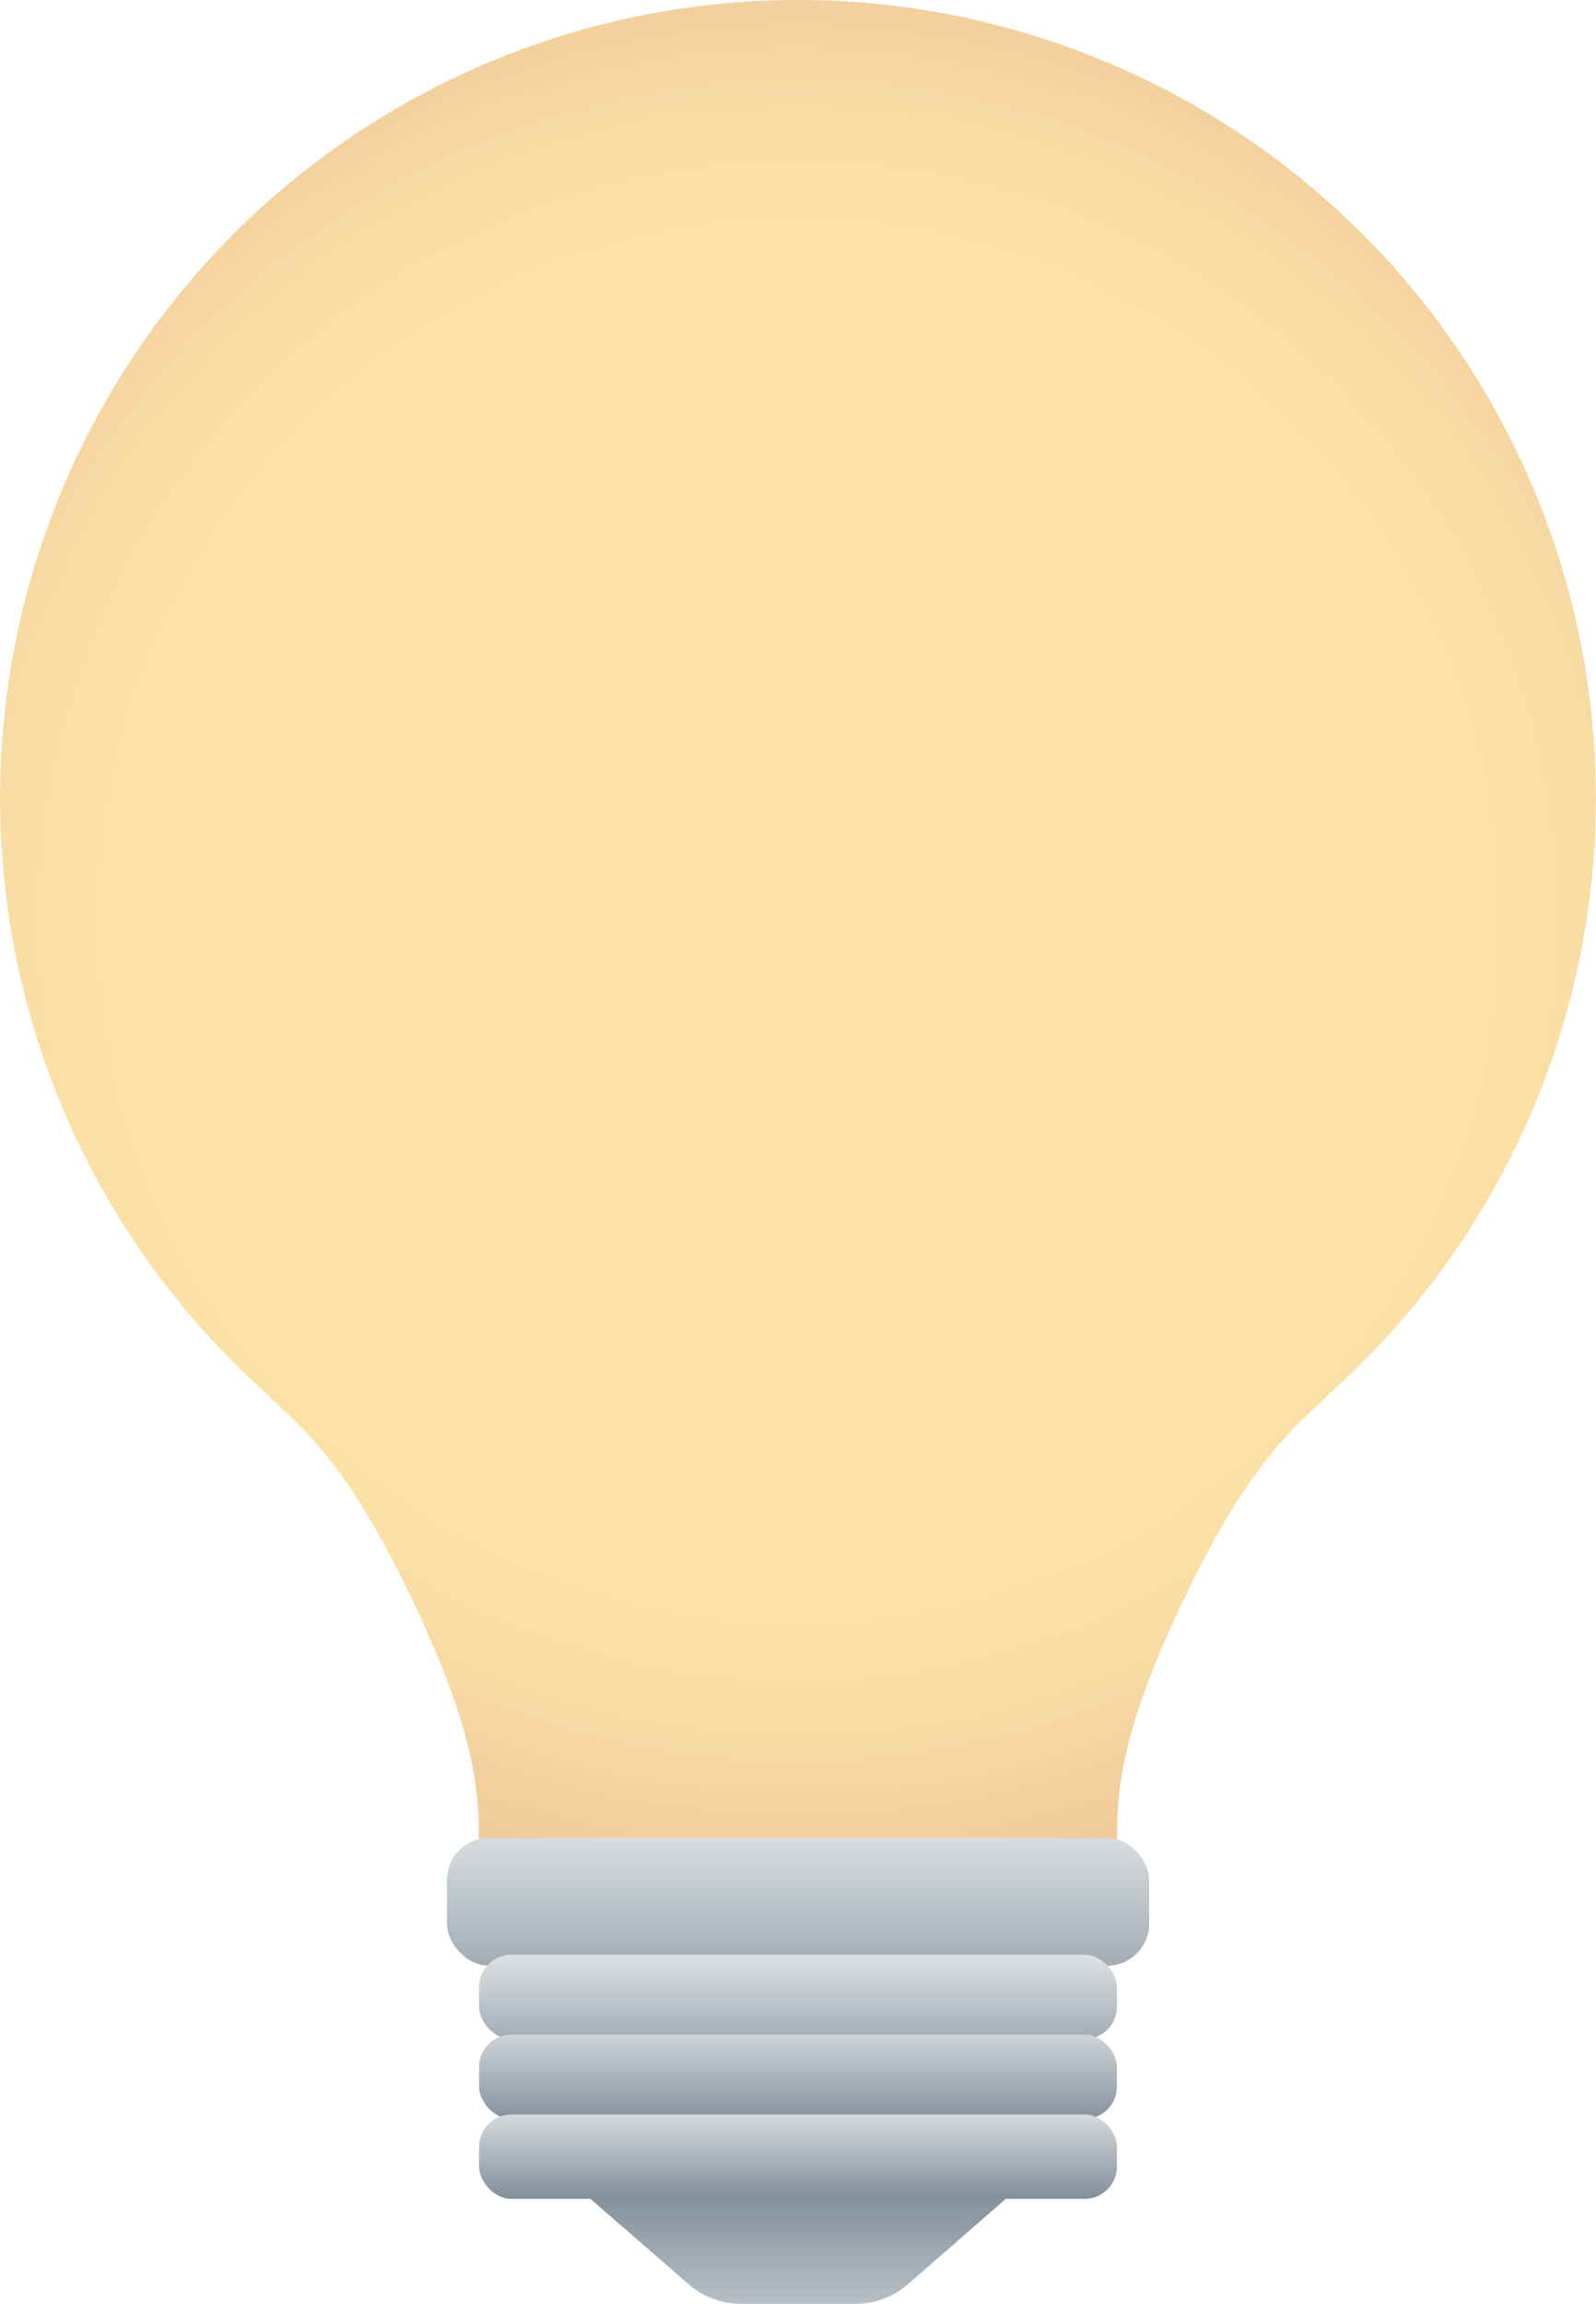 <svg viewBox="0 0 149.72 215.99" xmlns="http://www.w3.org/2000/svg" xmlns:xlink="http://www.w3.org/1999/xlink"><radialGradient id="a" cx="74.86" cy="86.31" gradientUnits="userSpaceOnUse" r="123.99"><stop offset=".51" stop-color="#fde3a7"/><stop offset=".61" stop-color="#f9dca4"/><stop offset=".74" stop-color="#efc99a"/><stop offset=".9" stop-color="#dfab8a"/><stop offset="1" stop-color="#d2937e"/></radialGradient><linearGradient id="b" gradientUnits="userSpaceOnUse" x1="74.86" x2="74.86" y1="222.45" y2="201.47"><stop offset="0" stop-color="#dadfe1"/><stop offset="1" stop-color="#6c7a89"/></linearGradient><linearGradient id="c" x1="74.86" x2="74.86" xlink:href="#b" y1="171.8" y2="196.79"/><linearGradient id="d" x1="74.86" x2="74.86" xlink:href="#b" y1="183.69" y2="198.66"/><linearGradient id="e" x1="74.86" x2="74.86" xlink:href="#b" y1="189.44" y2="201.6"/><linearGradient id="f" x1="74.86" x2="74.86" xlink:href="#b" y1="197.86" y2="208.17"/><path d="m74.86 0a74.84 74.84 0 0 0 -49.48 131v.08c3.46 3.15 7.5 6.71 13.34 19s6.21 17.74 6.21 22.58h59.86c0-4.84.32-10.25 6.2-22.58s9.88-15.81 13.35-19v-.08a74.84 74.84 0 0 0 -49.48-131z" fill="url(#a)"/><path d="m75.45 205h-21.4l10.49 9.11a7.49 7.49 0 0 0 4.92 1.89h10.81a7.44 7.44 0 0 0 4.91-1.84l10.5-9.16z" fill="url(#b)"/><rect fill="url(#c)" height="11.99" rx="3.94" width="65.87" x="41.93" y="172.31"/><rect fill="url(#d)" height="7.91" rx="3.04" width="59.84" x="44.94" y="183.27"/><rect fill="url(#e)" height="7.91" rx="3.04" width="59.84" x="44.94" y="190.76"/><rect fill="url(#f)" height="7.91" rx="3.04" width="59.84" x="44.94" y="198.25"/></svg>